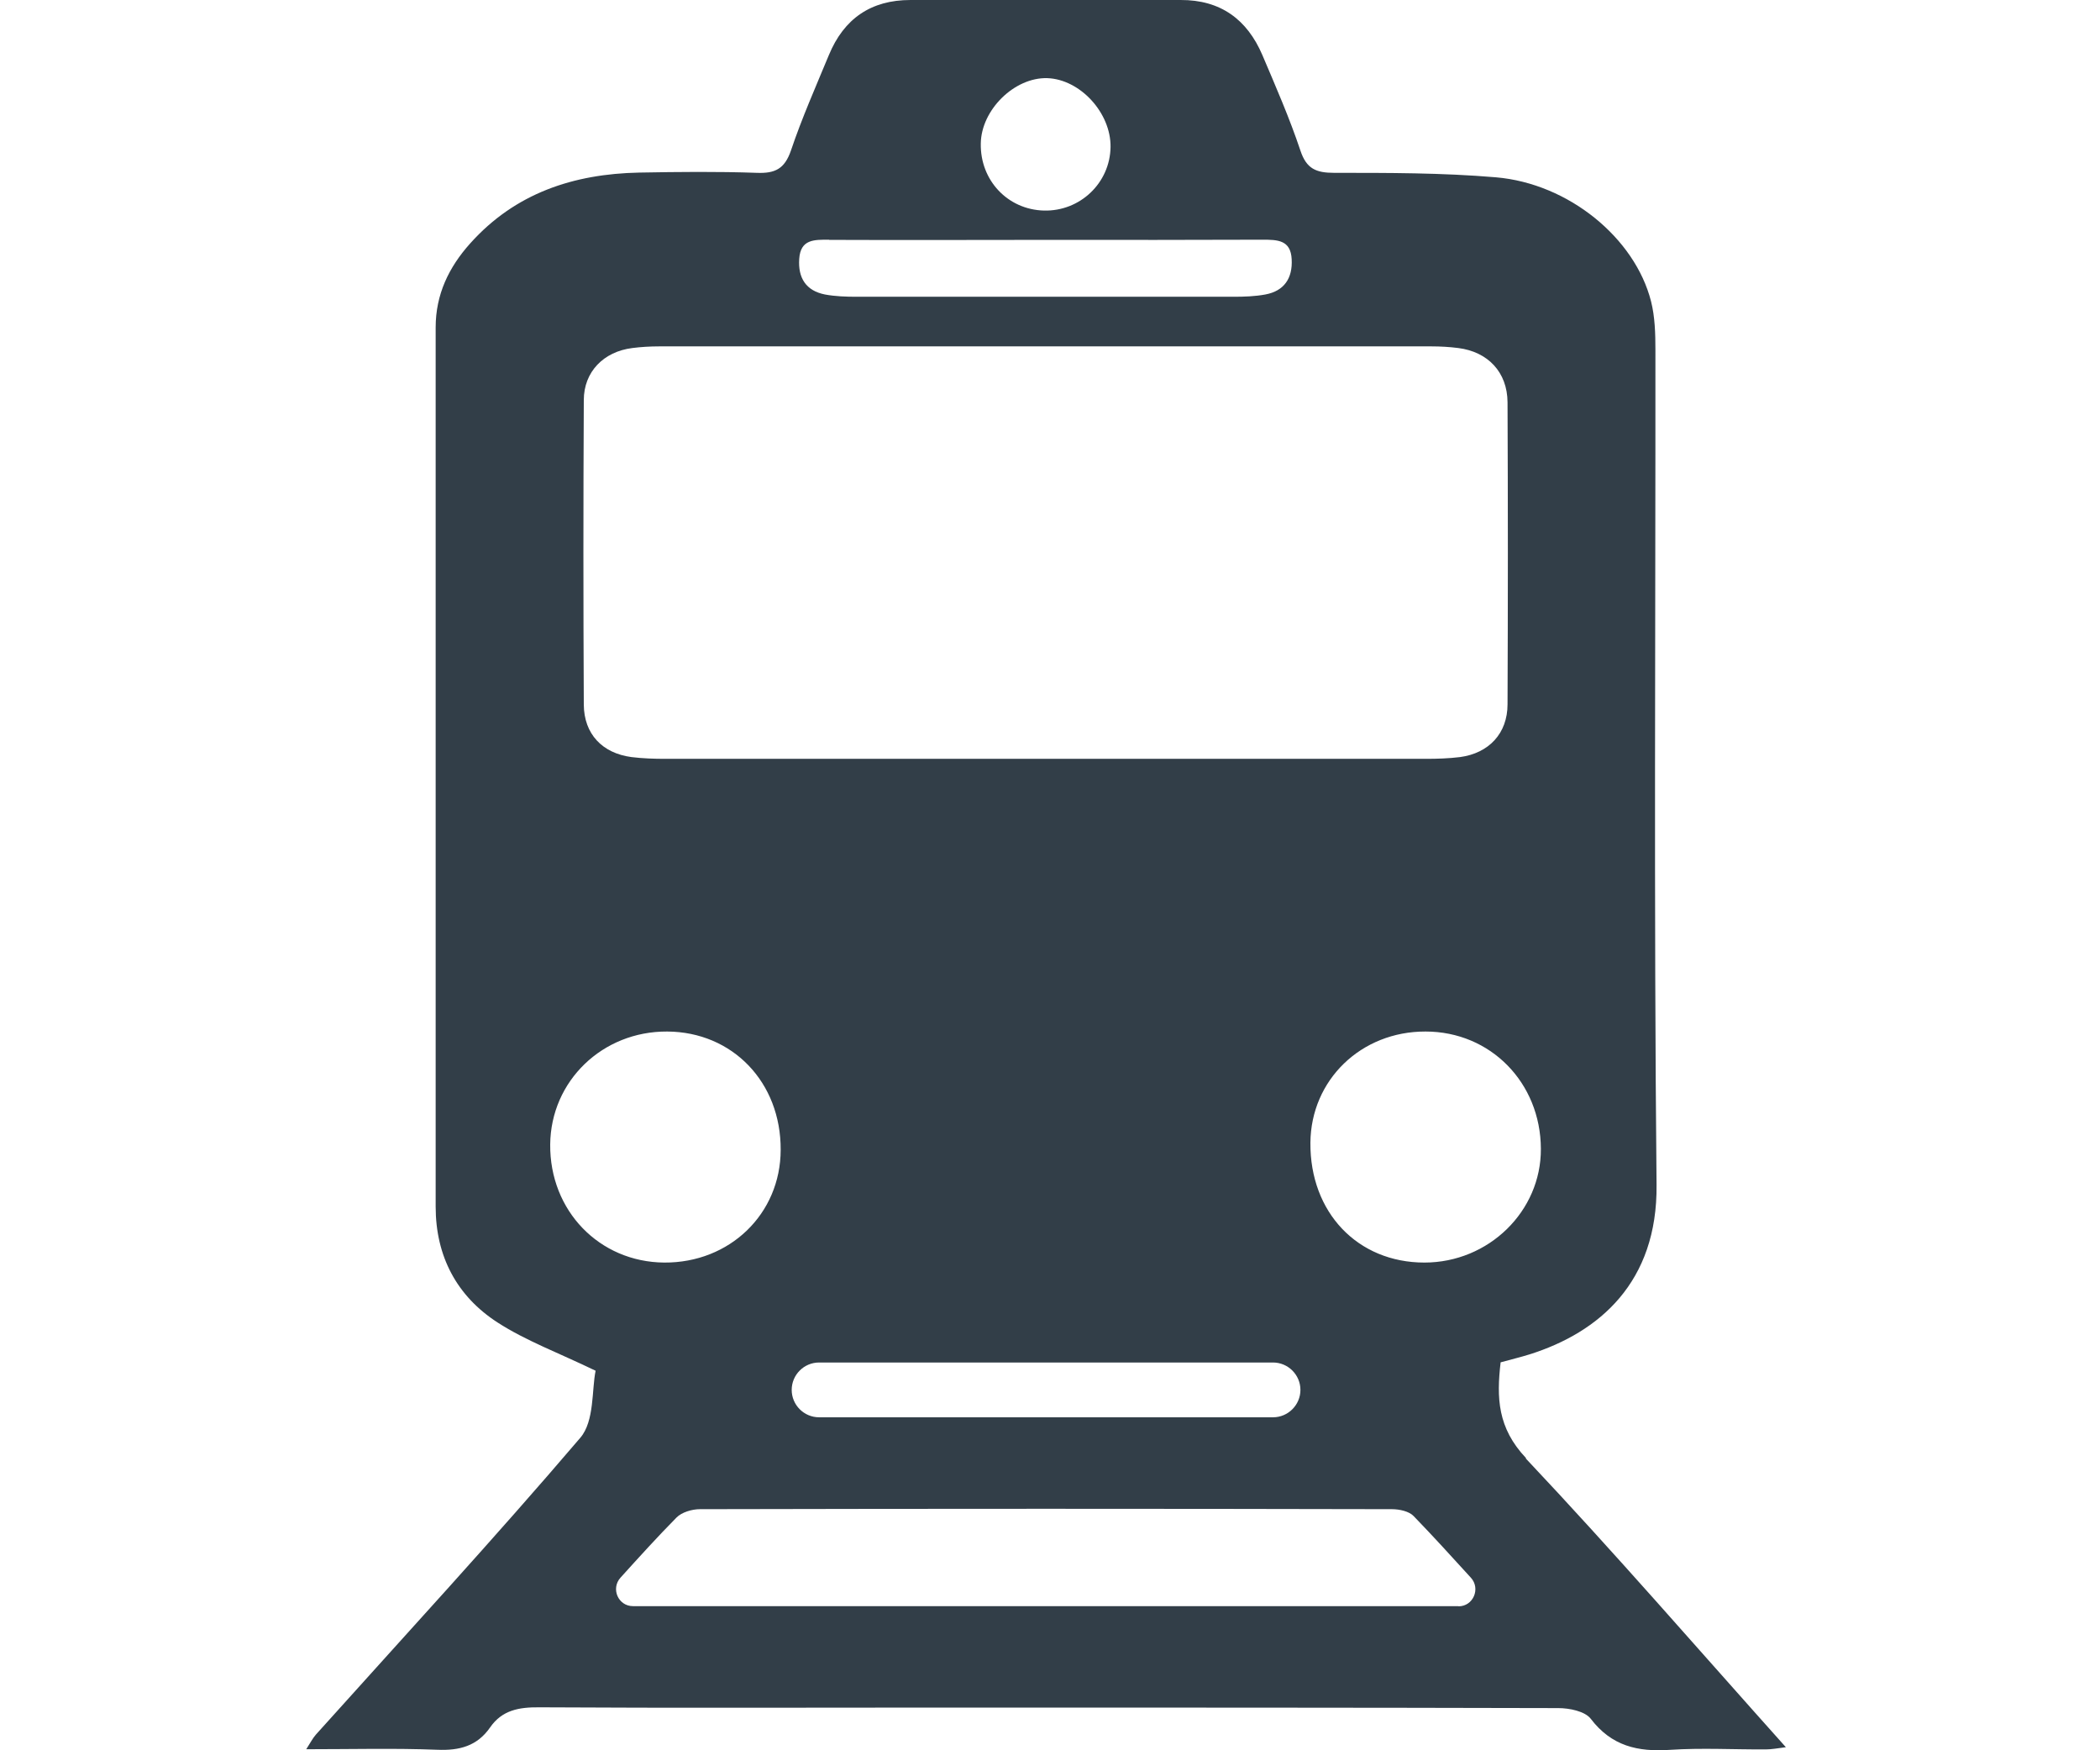 <?xml version="1.0" encoding="UTF-8"?>
<svg xmlns="http://www.w3.org/2000/svg" width="24" height="20" viewBox="0 0 24 20" fill="none">
  <g clip-path="url(#clip0_835_7199)">
    <path d="M17.44 16.661C17.114 16.316 17.103 15.972 17.15 15.567C17.266 15.535 17.375 15.509 17.481 15.476C18.277 15.225 18.944 14.652 18.932 13.539C18.901 10.358 18.921 7.179 18.919 3.998C18.919 3.812 18.914 3.621 18.869 3.443C18.685 2.721 17.929 2.097 17.096 2.026C16.483 1.974 15.864 1.975 15.248 1.975C15.041 1.975 14.931 1.929 14.862 1.721C14.738 1.35 14.581 0.991 14.427 0.629C14.253 0.223 13.95 -0.002 13.493 1.1609e-05C12.463 1.1609e-05 11.435 1.1609e-05 10.405 1.1609e-05C9.954 1.1609e-05 9.645 0.213 9.473 0.629C9.323 0.991 9.164 1.35 9.039 1.721C8.967 1.929 8.859 1.983 8.651 1.975C8.202 1.959 7.752 1.964 7.305 1.972C6.556 1.987 5.889 2.206 5.374 2.781C5.129 3.054 4.979 3.365 4.979 3.741C4.979 7.091 4.979 10.439 4.979 13.788C4.979 14.356 5.221 14.811 5.687 15.112C6.009 15.32 6.38 15.457 6.807 15.663C6.762 15.878 6.795 16.238 6.633 16.428C5.65 17.58 4.622 18.694 3.61 19.821C3.573 19.863 3.547 19.915 3.5 19.988C4.024 19.988 4.511 19.975 4.996 19.994C5.251 20.005 5.453 19.952 5.601 19.739C5.738 19.541 5.93 19.507 6.163 19.509C7.705 19.518 9.25 19.512 10.793 19.512C13.132 19.512 15.47 19.512 17.809 19.518C17.936 19.518 18.114 19.554 18.18 19.64C18.418 19.952 18.717 20.02 19.086 19.995C19.449 19.971 19.816 19.992 20.179 19.99C20.247 19.99 20.314 19.977 20.41 19.965C19.406 18.844 18.446 17.734 17.438 16.666L17.44 16.661ZM16.279 14.427C15.515 14.427 14.97 13.854 14.976 13.058C14.982 12.339 15.556 11.785 16.292 11.787C17.034 11.787 17.607 12.371 17.61 13.127C17.614 13.841 17.013 14.427 16.279 14.427ZM11.969 0.893C12.345 0.906 12.697 1.29 12.692 1.68C12.686 2.091 12.343 2.417 11.93 2.406C11.516 2.395 11.201 2.06 11.209 1.64C11.214 1.255 11.594 0.882 11.969 0.893ZM9.477 2.741C10.533 2.745 10.924 2.741 11.98 2.741C13.036 2.741 13.39 2.743 14.427 2.739C14.6 2.739 14.751 2.741 14.762 2.962C14.774 3.177 14.678 3.325 14.461 3.365C14.343 3.387 14.22 3.391 14.098 3.391C12.22 3.391 11.669 3.391 9.791 3.391C9.67 3.391 9.546 3.387 9.428 3.365C9.211 3.322 9.119 3.176 9.134 2.958C9.149 2.732 9.306 2.739 9.475 2.739L9.477 2.741ZM6.672 4.572C6.672 4.249 6.898 4.018 7.226 3.977C7.327 3.964 7.43 3.958 7.533 3.958C10.918 3.958 12.974 3.958 16.36 3.958C16.463 3.958 16.566 3.964 16.667 3.977C17.004 4.02 17.227 4.252 17.229 4.597C17.234 5.746 17.234 6.896 17.229 8.048C17.229 8.381 17.015 8.607 16.686 8.651C16.556 8.667 16.425 8.671 16.294 8.671C14.62 8.671 13.611 8.671 11.937 8.671C10.263 8.671 9.273 8.671 7.608 8.671C7.477 8.671 7.346 8.667 7.217 8.651C6.883 8.607 6.674 8.387 6.672 8.051C6.666 6.892 6.666 5.733 6.672 4.572ZM14.862 15.882C14.862 16.054 14.721 16.195 14.549 16.195H9.361C9.188 16.195 9.048 16.054 9.048 15.882C9.048 15.71 9.188 15.569 9.361 15.569H14.549C14.721 15.569 14.862 15.71 14.862 15.882ZM6.288 13.077C6.295 12.352 6.885 11.783 7.625 11.787C8.372 11.791 8.926 12.367 8.922 13.139C8.921 13.871 8.34 14.432 7.591 14.427C6.848 14.421 6.281 13.833 6.288 13.077ZM16.669 18.353H7.234C7.065 18.353 6.979 18.153 7.091 18.028C7.31 17.786 7.516 17.559 7.73 17.342C7.79 17.28 7.908 17.245 7.999 17.245C10.636 17.239 13.272 17.239 15.909 17.245C15.993 17.245 16.105 17.269 16.157 17.325C16.375 17.55 16.586 17.782 16.811 18.029C16.923 18.153 16.837 18.355 16.669 18.355V18.353Z" fill="#323E48"></path>
  </g>
  <defs>
    <clipPath id="clip0_835_7199">
      <rect width="24" height="20" fill="white"></rect>
    </clipPath>
  </defs>
</svg>
